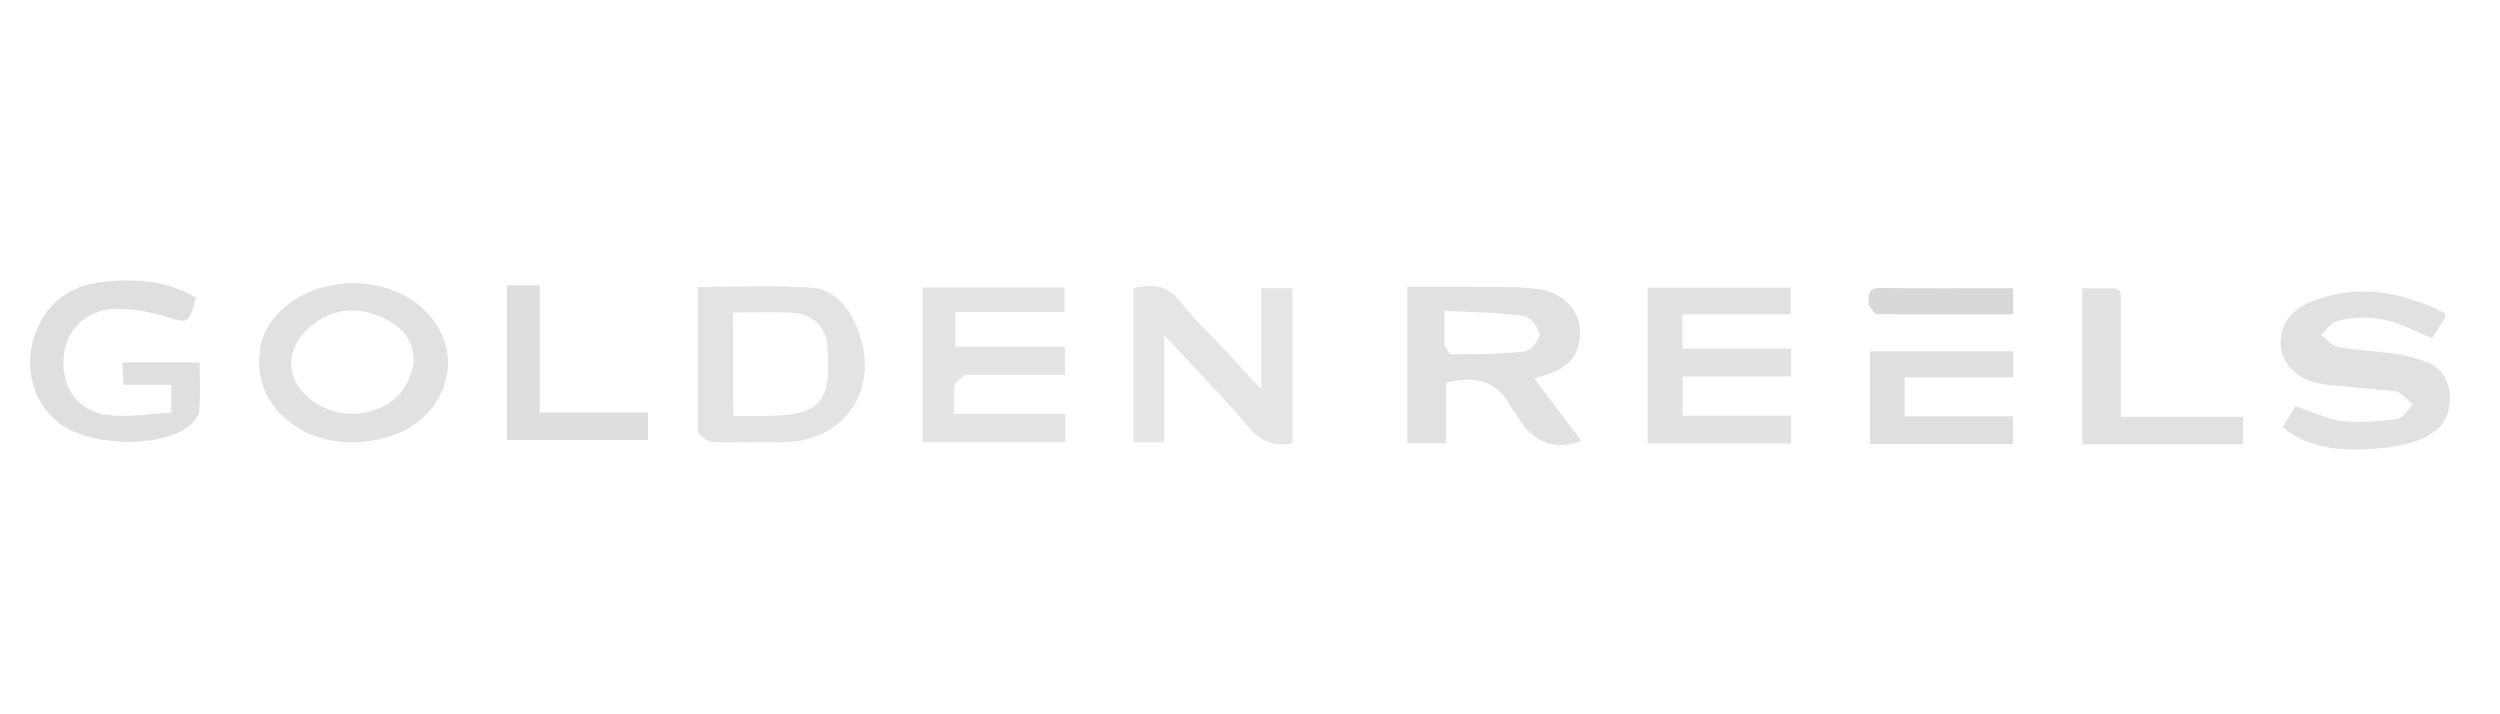 <svg width="140" height="40" viewBox="0 0 140 40" fill="none" xmlns="http://www.w3.org/2000/svg">
<path d="M84.92 23.229C84.799 23.07 84.707 22.972 84.65 22.857C83.891 21.32 82.627 21.012 80.972 21.434C80.972 22.516 80.972 23.636 80.972 24.821C80.206 24.821 79.541 24.821 78.808 24.821C78.808 21.939 78.808 19.07 78.808 16.059C79.755 16.059 80.658 16.05 81.56 16.061C83.03 16.08 84.509 16.015 85.966 16.164C87.806 16.353 88.801 17.738 88.396 19.334C88.095 20.517 87.092 20.859 85.924 21.193C86.823 22.388 87.68 23.526 88.563 24.699C86.868 25.28 85.76 24.66 84.92 23.229ZM80.885 19.312C81.007 19.497 81.13 19.844 81.251 19.843C82.621 19.835 83.998 19.835 85.356 19.681C85.695 19.643 86.236 19.041 86.21 18.738C86.177 18.354 85.696 17.744 85.345 17.697C83.908 17.502 82.446 17.484 80.885 17.395C80.885 18.102 80.885 18.613 80.885 19.312Z" fill="#E1E1E1"/>
<path d="M134.273 21.923C132.827 21.778 131.459 21.68 130.099 21.51C128.796 21.348 127.905 20.55 127.747 19.512C127.58 18.416 128.147 17.415 129.374 16.917C132.01 15.848 134.515 16.327 136.943 17.558C136.906 17.748 136.91 17.819 136.88 17.868C136.676 18.197 136.464 18.52 136.192 18.944C135.752 18.751 135.314 18.566 134.883 18.367C133.59 17.771 132.239 17.623 130.871 17.984C130.532 18.073 130.279 18.488 129.986 18.753C130.297 18.989 130.582 19.373 130.925 19.433C132.015 19.625 133.132 19.666 134.229 19.826C134.804 19.91 135.374 20.083 135.922 20.282C137.492 20.853 137.592 23.267 136.344 24.15C135.272 24.909 134.06 25.045 132.817 25.14C130.664 25.304 129.056 24.931 127.826 23.927C128.064 23.537 128.309 23.135 128.546 22.745C129.463 23.047 130.302 23.473 131.18 23.575C132.197 23.694 133.255 23.588 134.277 23.45C134.591 23.407 134.846 22.938 135.128 22.664C134.871 22.423 134.613 22.181 134.273 21.923Z" fill="#E1E1E1"/>
<path d="M92.268 23.692C92.268 21.14 92.268 18.682 92.268 16.111C93.668 16.111 94.995 16.111 96.322 16.111C97.624 16.111 98.925 16.111 100.283 16.111C100.283 16.613 100.283 17.052 100.283 17.602C98.278 17.602 96.269 17.602 94.213 17.602C94.213 18.277 94.213 18.844 94.213 19.522C96.245 19.522 98.252 19.522 100.299 19.522C100.299 20.078 100.299 20.523 100.299 21.081C98.278 21.081 96.272 21.081 94.226 21.081C94.226 21.855 94.226 22.513 94.226 23.277C96.269 23.277 98.25 23.277 100.303 23.277C100.303 23.847 100.303 24.313 100.303 24.835C97.669 24.835 95.038 24.835 92.268 24.835C92.268 24.468 92.268 24.128 92.268 23.692Z" fill="#E2E2E2"/>
<path d="M39.075 24.212C39.075 21.44 39.075 18.756 39.075 16.073C41.262 16.073 43.375 15.96 45.468 16.116C46.711 16.208 47.496 17.165 47.982 18.325C49.387 21.681 47.38 24.765 43.764 24.766C42.458 24.767 41.151 24.791 39.846 24.745C39.584 24.736 39.333 24.457 39.075 24.212ZM46.311 19.104C46.059 18.081 45.349 17.568 44.342 17.514C43.275 17.457 42.202 17.501 41.041 17.501C41.041 19.167 41.039 20.813 41.043 22.459C41.043 22.709 41.066 22.96 41.082 23.295C41.622 23.295 42.105 23.295 42.587 23.295C45.999 23.294 46.628 22.621 46.311 19.104Z" fill="#E3E3E3"/>
<path d="M68.379 19.38C69.112 20.168 69.8 20.905 70.637 21.803C70.637 19.811 70.637 17.998 70.637 16.138C71.269 16.138 71.781 16.138 72.375 16.138C72.375 19.005 72.375 21.897 72.375 24.819C71.424 24.999 70.672 24.787 70 23.998C68.759 22.539 67.419 21.163 66.119 19.752C65.883 19.497 65.644 19.245 65.199 18.77C65.199 20.937 65.199 22.819 65.199 24.767C64.562 24.767 64.061 24.767 63.485 24.767C63.485 21.892 63.485 19.025 63.485 16.129C64.569 15.862 65.442 15.988 66.164 16.956C66.8 17.81 67.603 18.543 68.379 19.38Z" fill="#E5E5E5"/>
<path d="M54.057 20.993C53.789 21.192 53.498 21.373 53.461 21.595C53.383 22.064 53.437 22.555 53.437 23.178C55.531 23.178 57.57 23.178 59.664 23.178C59.664 23.789 59.664 24.259 59.664 24.764C56.993 24.764 54.359 24.764 51.665 24.764C51.665 21.852 51.665 19.011 51.665 16.098C54.291 16.098 56.919 16.098 59.615 16.098C59.615 16.52 59.615 16.95 59.615 17.475C57.584 17.475 55.571 17.475 53.499 17.475C53.499 18.136 53.499 18.704 53.499 19.413C55.527 19.413 57.565 19.413 59.64 19.413C59.64 19.992 59.64 20.432 59.64 20.993C57.79 20.993 55.97 20.993 54.057 20.993Z" fill="#E4E4E4"/>
<path d="M17.17 24.247C15.176 23.175 14.311 21.609 14.555 19.608C14.753 17.986 16.221 16.555 18.166 16.066C19.58 15.71 20.961 15.809 22.292 16.381C24.077 17.148 25.205 18.877 25.078 20.573C24.942 22.38 23.67 23.891 21.744 24.462C20.229 24.911 18.716 24.894 17.17 24.247ZM23.151 20.447C23.28 19.119 22.536 18.303 21.439 17.793C20.029 17.138 18.637 17.246 17.417 18.26C16.272 19.211 16.011 20.448 16.644 21.536C17.276 22.623 18.859 23.344 20.179 23.147C21.776 22.909 22.777 22.05 23.151 20.447Z" fill="#E1E1E1"/>
<path d="M9.416 20.295C10.031 20.295 10.55 20.295 11.184 20.295C11.184 21.22 11.242 22.119 11.153 23.003C11.121 23.329 10.803 23.705 10.511 23.915C8.816 25.137 4.877 24.975 3.252 23.655C1.893 22.551 1.333 20.669 1.907 18.886C2.491 17.069 3.828 16.007 5.689 15.797C7.504 15.592 9.335 15.68 10.971 16.673C10.545 18.184 10.565 18.116 9.158 17.697C8.267 17.431 7.297 17.26 6.374 17.301C4.731 17.374 3.617 18.584 3.556 20.114C3.488 21.801 4.388 23.048 6.093 23.248C7.226 23.381 8.401 23.164 9.596 23.102C9.596 22.469 9.596 22.058 9.596 21.55C8.741 21.55 7.874 21.55 6.917 21.55C6.893 21.123 6.874 20.787 6.846 20.295C7.717 20.295 8.519 20.295 9.416 20.295Z" fill="#DFDFDF"/>
<path d="M118.159 16.144C118.913 16.093 118.762 16.58 118.763 16.938C118.771 19.044 118.767 21.149 118.767 23.341C121.055 23.341 123.296 23.341 125.61 23.341C125.61 23.889 125.61 24.354 125.61 24.881C122.629 24.881 119.636 24.881 116.609 24.881C116.609 21.977 116.609 19.116 116.609 16.144C117.172 16.144 117.621 16.144 118.159 16.144Z" fill="#E1E1E1"/>
<path d="M109.956 21.132C108.814 21.132 107.77 21.132 106.66 21.132C106.66 21.858 106.66 22.547 106.66 23.311C108.676 23.311 110.659 23.311 112.729 23.311C112.729 23.849 112.729 24.314 112.729 24.862C110.098 24.862 107.443 24.862 104.72 24.862C104.72 23.117 104.72 21.422 104.72 19.671C107.396 19.671 110.031 19.671 112.742 19.671C112.742 20.105 112.742 20.541 112.742 21.132C111.852 21.132 110.952 21.132 109.956 21.132Z" fill="#DFDFDF"/>
<path d="M30.225 17.876C30.224 19.651 30.224 21.329 30.224 23.102C32.272 23.102 34.246 23.102 36.292 23.102C36.292 23.658 36.292 24.122 36.292 24.645C33.67 24.645 31.045 24.645 28.391 24.645C28.391 21.728 28.391 18.869 28.391 15.97C29.027 15.97 29.573 15.97 30.226 15.97C30.226 16.577 30.226 17.178 30.225 17.876Z" fill="#DEDEDE"/>
<path d="M104.65 17.057C104.61 16.479 104.623 16.113 105.33 16.124C107.77 16.163 110.211 16.139 112.736 16.139C112.736 16.635 112.736 17.092 112.736 17.611C110.182 17.611 107.653 17.62 105.124 17.591C104.965 17.59 104.809 17.3 104.65 17.057Z" fill="#D8D8D8"/>
</svg>
